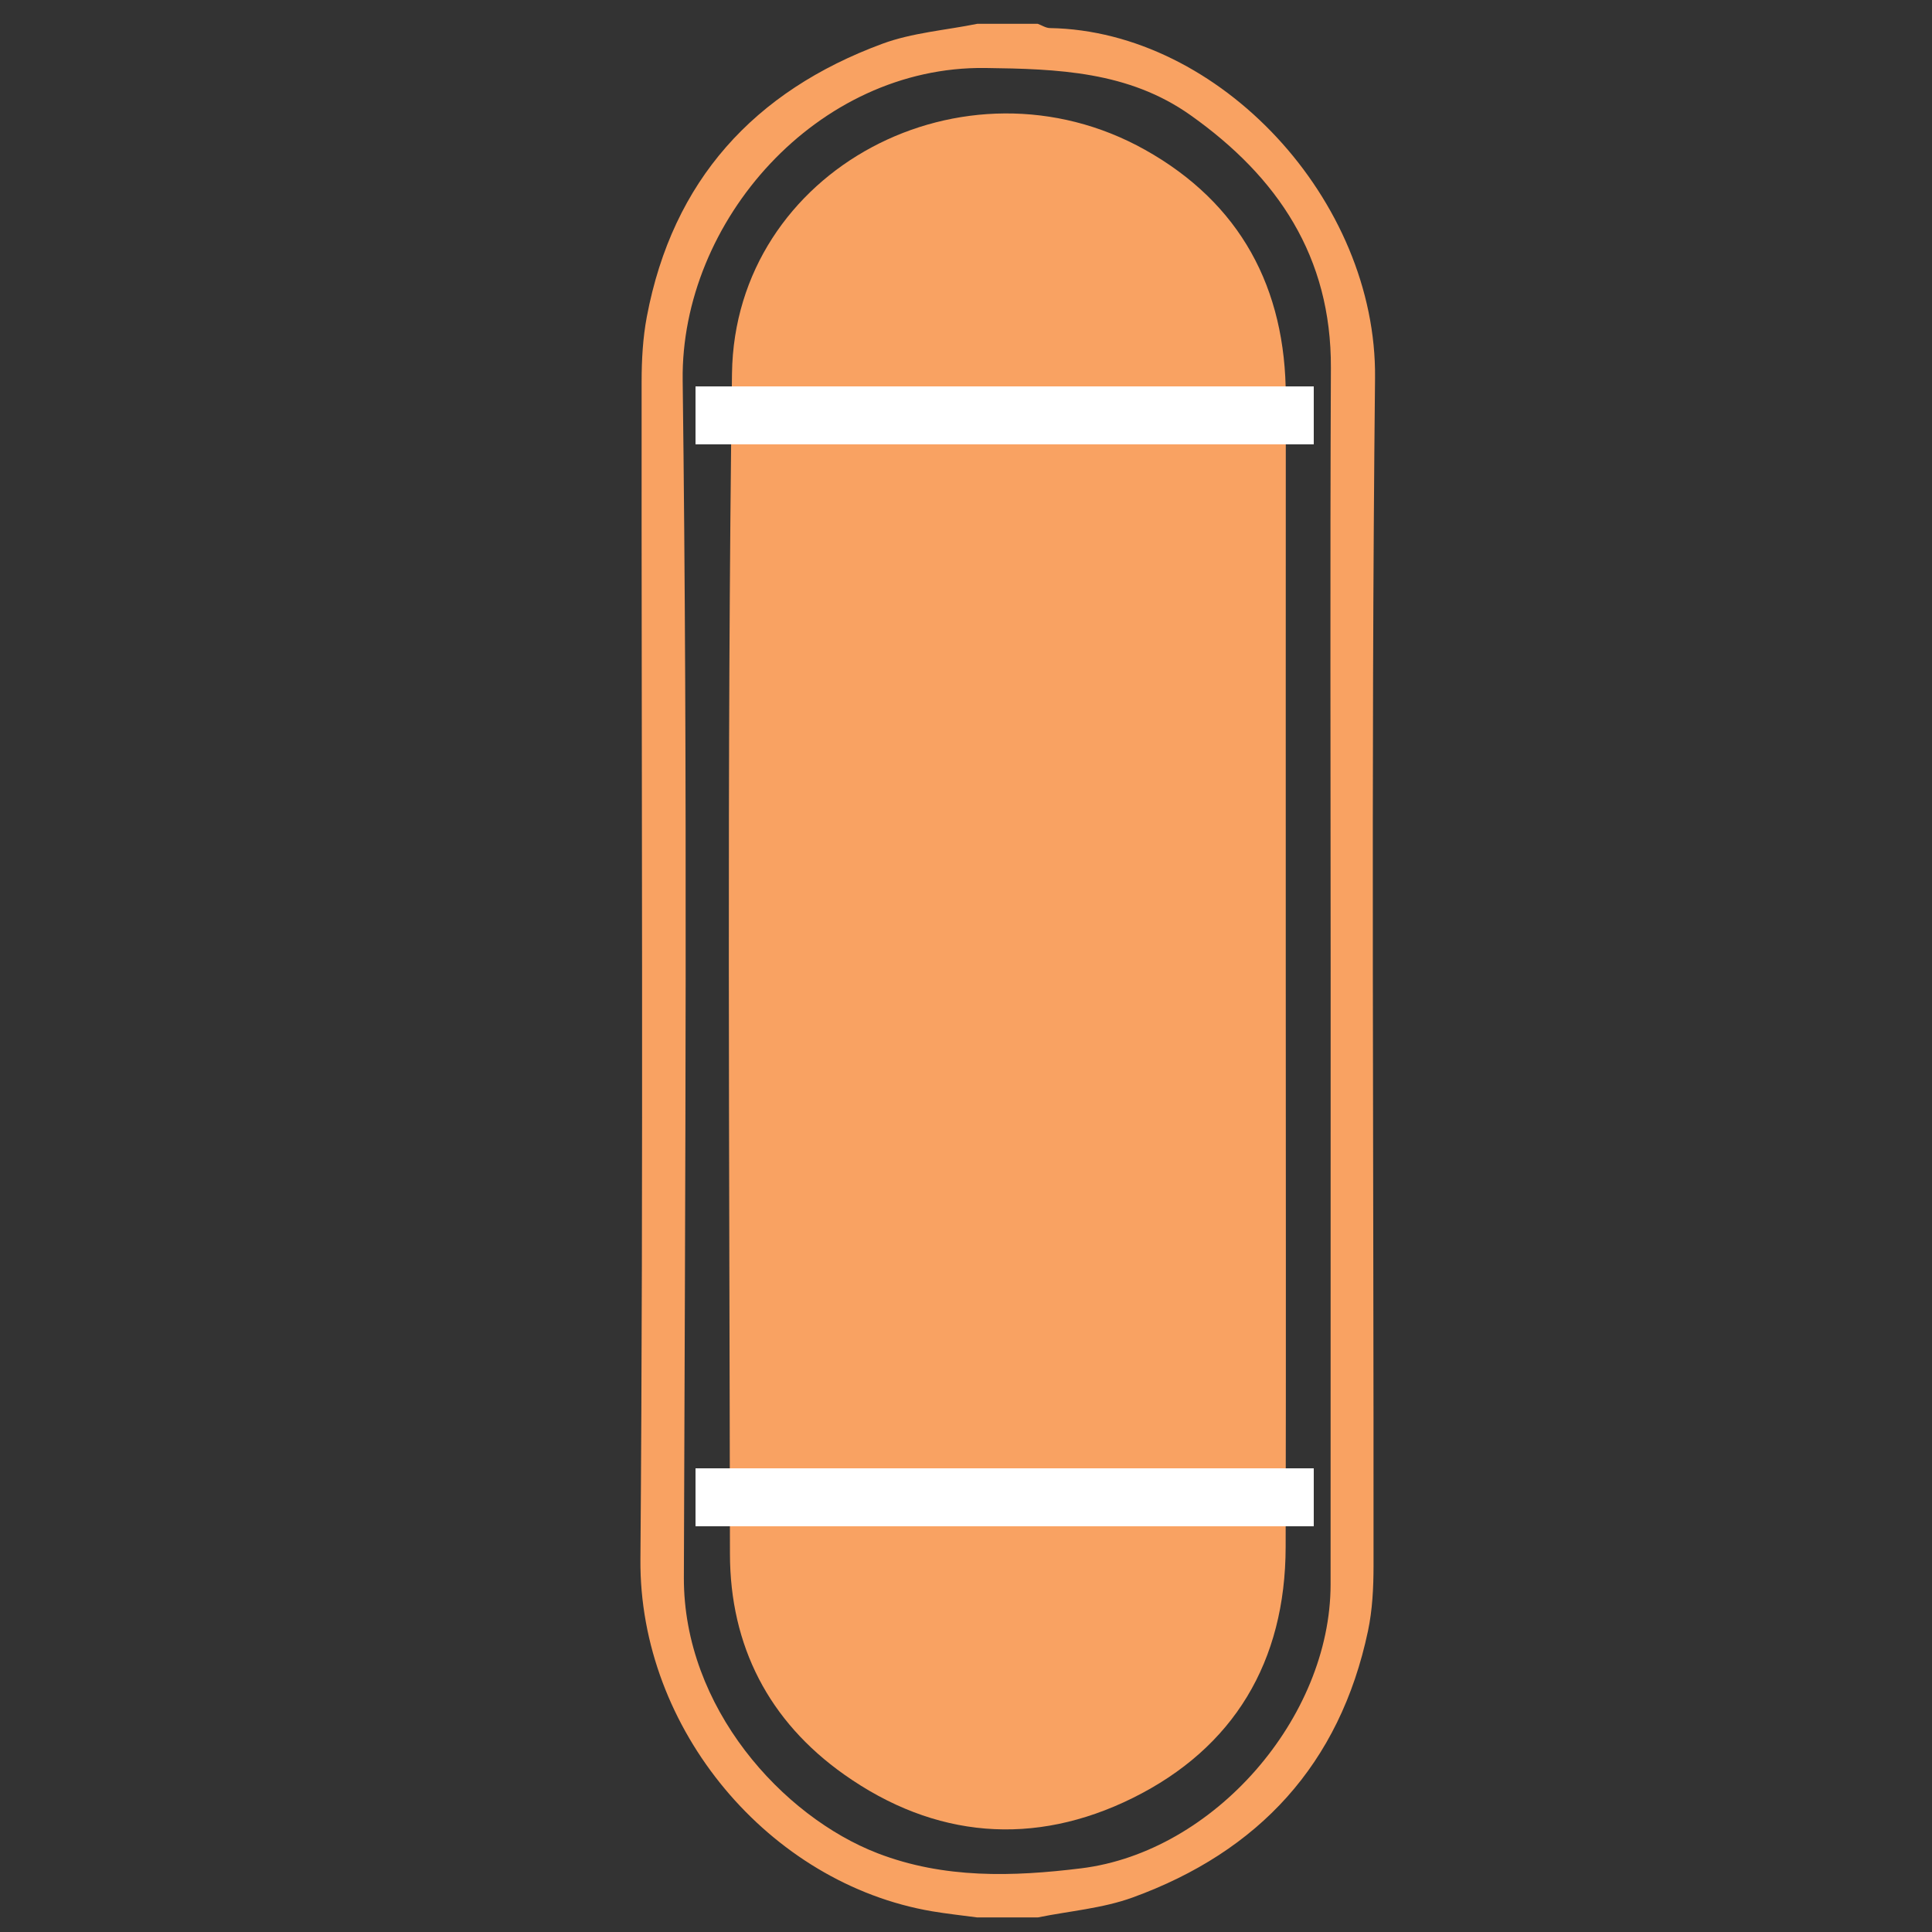 <?xml version="1.0" encoding="utf-8"?>
<!-- Generator: Adobe Illustrator 16.0.0, SVG Export Plug-In . SVG Version: 6.00 Build 0)  -->
<!DOCTYPE svg PUBLIC "-//W3C//DTD SVG 1.1//EN" "http://www.w3.org/Graphics/SVG/1.1/DTD/svg11.dtd">
<svg version="1.1" id="Layer_1" xmlns="http://www.w3.org/2000/svg" xmlns:xlink="http://www.w3.org/1999/xlink" x="0px" y="0px"
	 width="100px" height="100px" viewBox="0 0 100 100" enable-background="new 0 0 100 100" xml:space="preserve">
<rect x="0" y="0" width="100" height="100" fill="#333333" stroke="none"/>
<path fill="#F9A262" d="M50.581,1.233c1.044,0,2.09,0,3.134,0c0.21,0.077,0.418,0.217,0.629,0.22
	c8.792,0.148,16.927,8.919,16.828,18.114c-0.216,20.494-0.062,40.992-0.078,61.489c-0.001,1.125-0.057,2.274-0.289,3.371
	c-1.456,6.879-5.65,11.413-12.181,13.787c-1.556,0.565-3.269,0.699-4.909,1.032c-1.044,0-2.09,0-3.134,0
	c-0.78-0.105-1.562-0.187-2.335-0.318c-8.424-1.431-15.168-9.415-15.098-18.212c0.161-20.317,0.047-40.635,0.062-60.954
	c0-1.127,0.062-2.273,0.271-3.376c1.334-7.046,5.558-11.67,12.187-14.12C47.221,1.692,48.938,1.566,50.581,1.233z M68.874,50.239
	c0-10.399-0.034-20.798,0.013-31.196c0.026-5.76-2.758-9.889-7.271-13.085c-3.203-2.268-6.88-2.392-10.621-2.439
	C42.3,3.41,35.23,11.449,35.335,19.687c0.263,20.652,0.129,41.31,0.062,61.965c-0.021,6.735,5.11,12.378,10.035,14.275
	c3.432,1.322,6.995,1.213,10.53,0.777c6.879-0.848,12.907-7.794,12.909-14.698C68.876,71.417,68.872,60.828,68.874,50.239z"/>
<path fill-rule="evenodd" clip-rule="evenodd" fill="#F9A262" d="M66.551,50.175c0,9.97,0.017,19.941-0.006,29.91
	c-0.013,5.912-2.669,10.38-7.915,12.979c-5.102,2.524-10.249,2.103-14.941-1.218c-3.89-2.753-5.902-6.648-5.907-11.418
	c-0.023-20.365-0.167-40.735,0.106-61.096C38.03,8.764,49.928,2.525,59.27,7.756c4.923,2.758,7.286,7.143,7.283,12.797
	C66.548,30.427,66.552,40.302,66.551,50.175z"/>
<line fill="none" stroke="#FFFFFF" stroke-width="3" stroke-miterlimit="10" x1="36" y1="21.5" x2="68" y2="21.5"/>
<line fill="none" stroke="#FFFFFF" stroke-width="3" stroke-miterlimit="10" x1="36" y1="77.5" x2="68" y2="77.5"/>
</svg>
